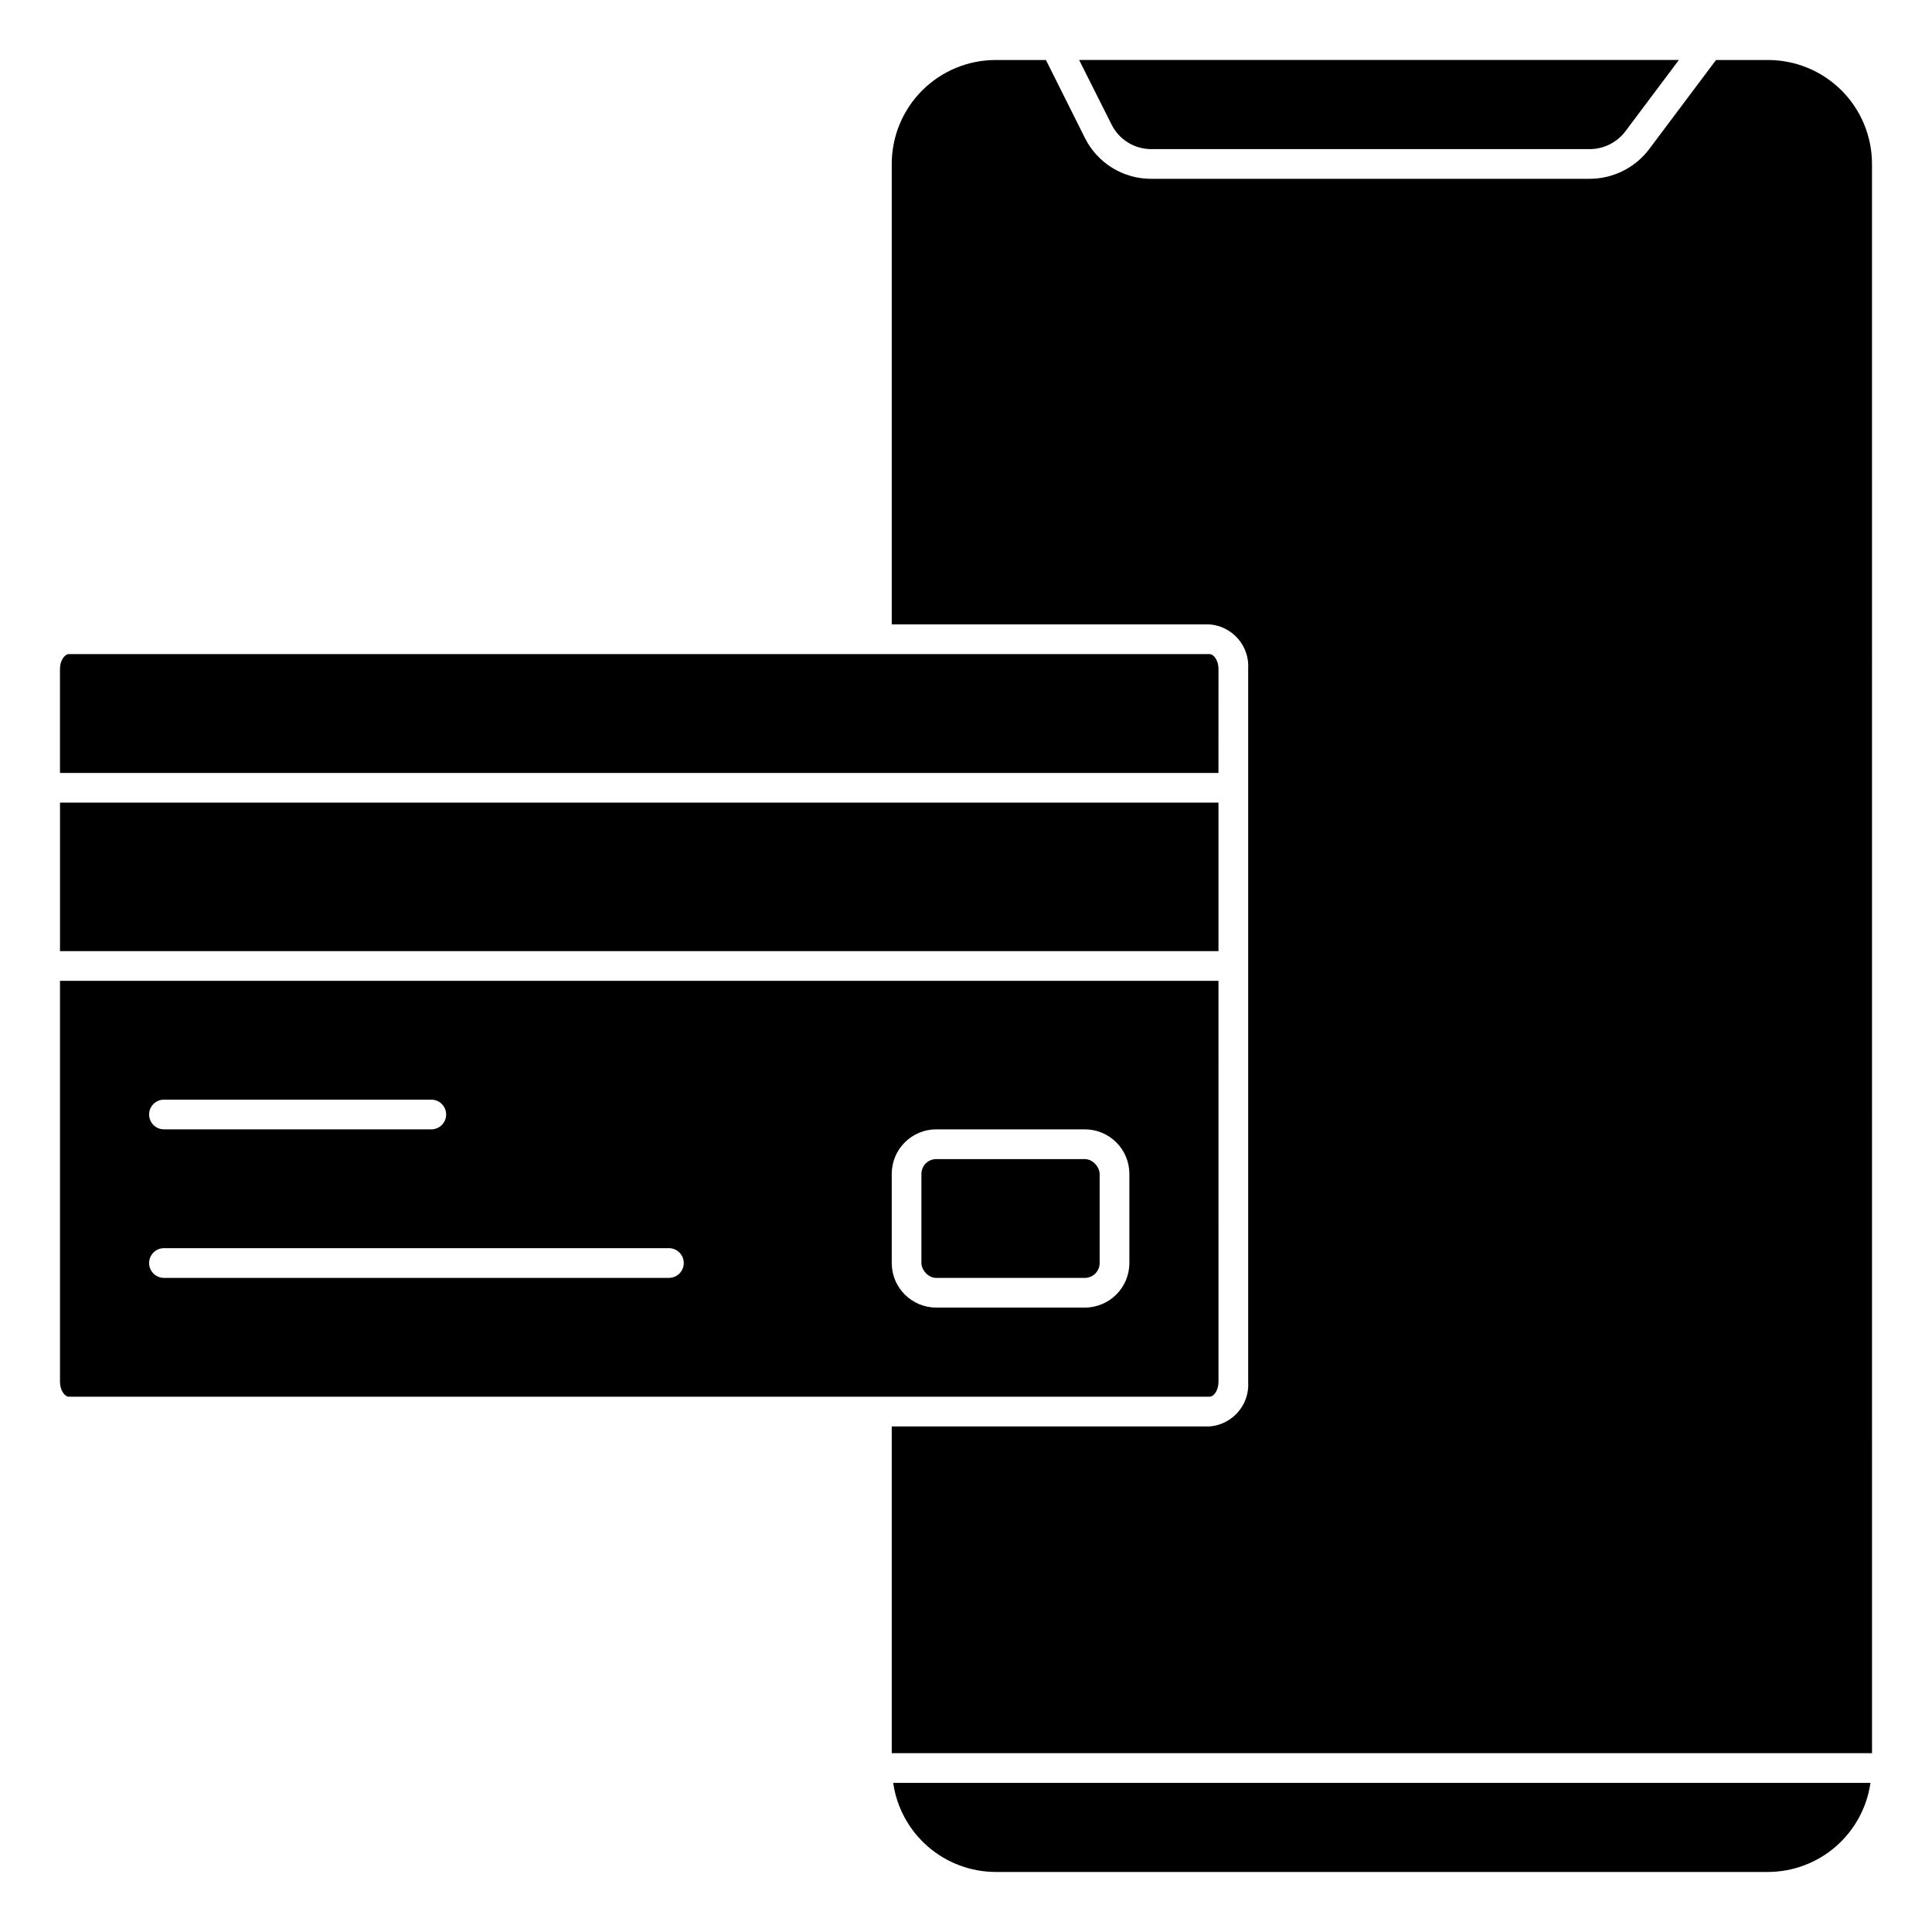 <?xml version="1.0" encoding="UTF-8"?>
<!-- Uploaded to: ICON Repo, www.iconrepo.com, Generator: ICON Repo Mixer Tools -->
<svg fill="#000000" width="800px" height="800px" version="1.1" viewBox="144 144 512 512" xmlns="http://www.w3.org/2000/svg">
 <g>
  <path d="m162.26 514.14h302.29c1.117 0 2.363-1.684 2.363-3.938l-0.004-106.27h-307.01v106.27c0 2.25 1.242 3.938 2.359 3.938zm218.06-59.043c0-6.519 5.285-11.809 11.805-11.809h39.363c6.519 0 11.805 5.289 11.805 11.809v23.617c0 6.519-5.285 11.809-11.805 11.809h-39.363c-6.519 0-11.805-5.289-11.805-11.809zm-192.87-19.68h70.848c2.176 0 3.938 1.762 3.938 3.938 0 2.172-1.762 3.934-3.938 3.934h-70.848c-2.172 0-3.934-1.762-3.934-3.934 0-2.176 1.762-3.938 3.934-3.938zm0 39.359h133.82c2.176 0 3.938 1.766 3.938 3.938s-1.762 3.938-3.938 3.938h-133.82c-2.172 0-3.934-1.766-3.934-3.938s1.762-3.938 3.934-3.938z"/>
  <path d="m407.87 640.09h204.67c6.609-0.016 12.988-2.414 17.973-6.75s8.242-10.324 9.18-16.863h-258.99c0.938 6.543 4.195 12.531 9.184 16.867 4.988 4.336 11.375 6.734 17.984 6.746z"/>
  <path d="m612.54 159.9h-13.777l-17.711 23.617c-3.727 4.941-9.555 7.852-15.742 7.871h-116.22c-3.66 0.012-7.246-1-10.359-2.922-3.109-1.922-5.621-4.68-7.242-7.957l-10.305-20.609h-13.312c-7.309 0-14.316 2.902-19.484 8.07-5.164 5.164-8.066 12.176-8.066 19.48v122.02h84.23c6.066 0.473 10.629 5.734 10.23 11.809v188.93c0.398 6.074-4.164 11.34-10.23 11.809h-84.23v86.594h259.78l-0.004-421.16c0-7.305-2.902-14.316-8.066-19.48-5.168-5.168-12.176-8.07-19.484-8.07z"/>
  <path d="m392.12 451.17h39.359c2.172 0 3.938 2.172 3.938 3.938v23.617c0 2.172-1.762 3.938-3.938 3.938h-39.359c-2.172 0-3.938-2.172-3.938-3.938v-23.617c0-2.172 1.762-3.938 3.938-3.938z"/>
  <path d="m159.9 356.7h307.01v39.359h-307.01z"/>
  <path d="m438.57 176.99c1.984 4.012 6.082 6.543 10.559 6.527h116.18c3.711-0.012 7.207-1.758 9.445-4.727l14.168-18.891h-158.94z"/>
  <path d="m466.91 321.28c0-2.25-1.242-3.938-2.363-3.938l-302.29 0.004c-1.117 0-2.363 1.684-2.363 3.938v27.551h307.01z"/>
 </g>
</svg>